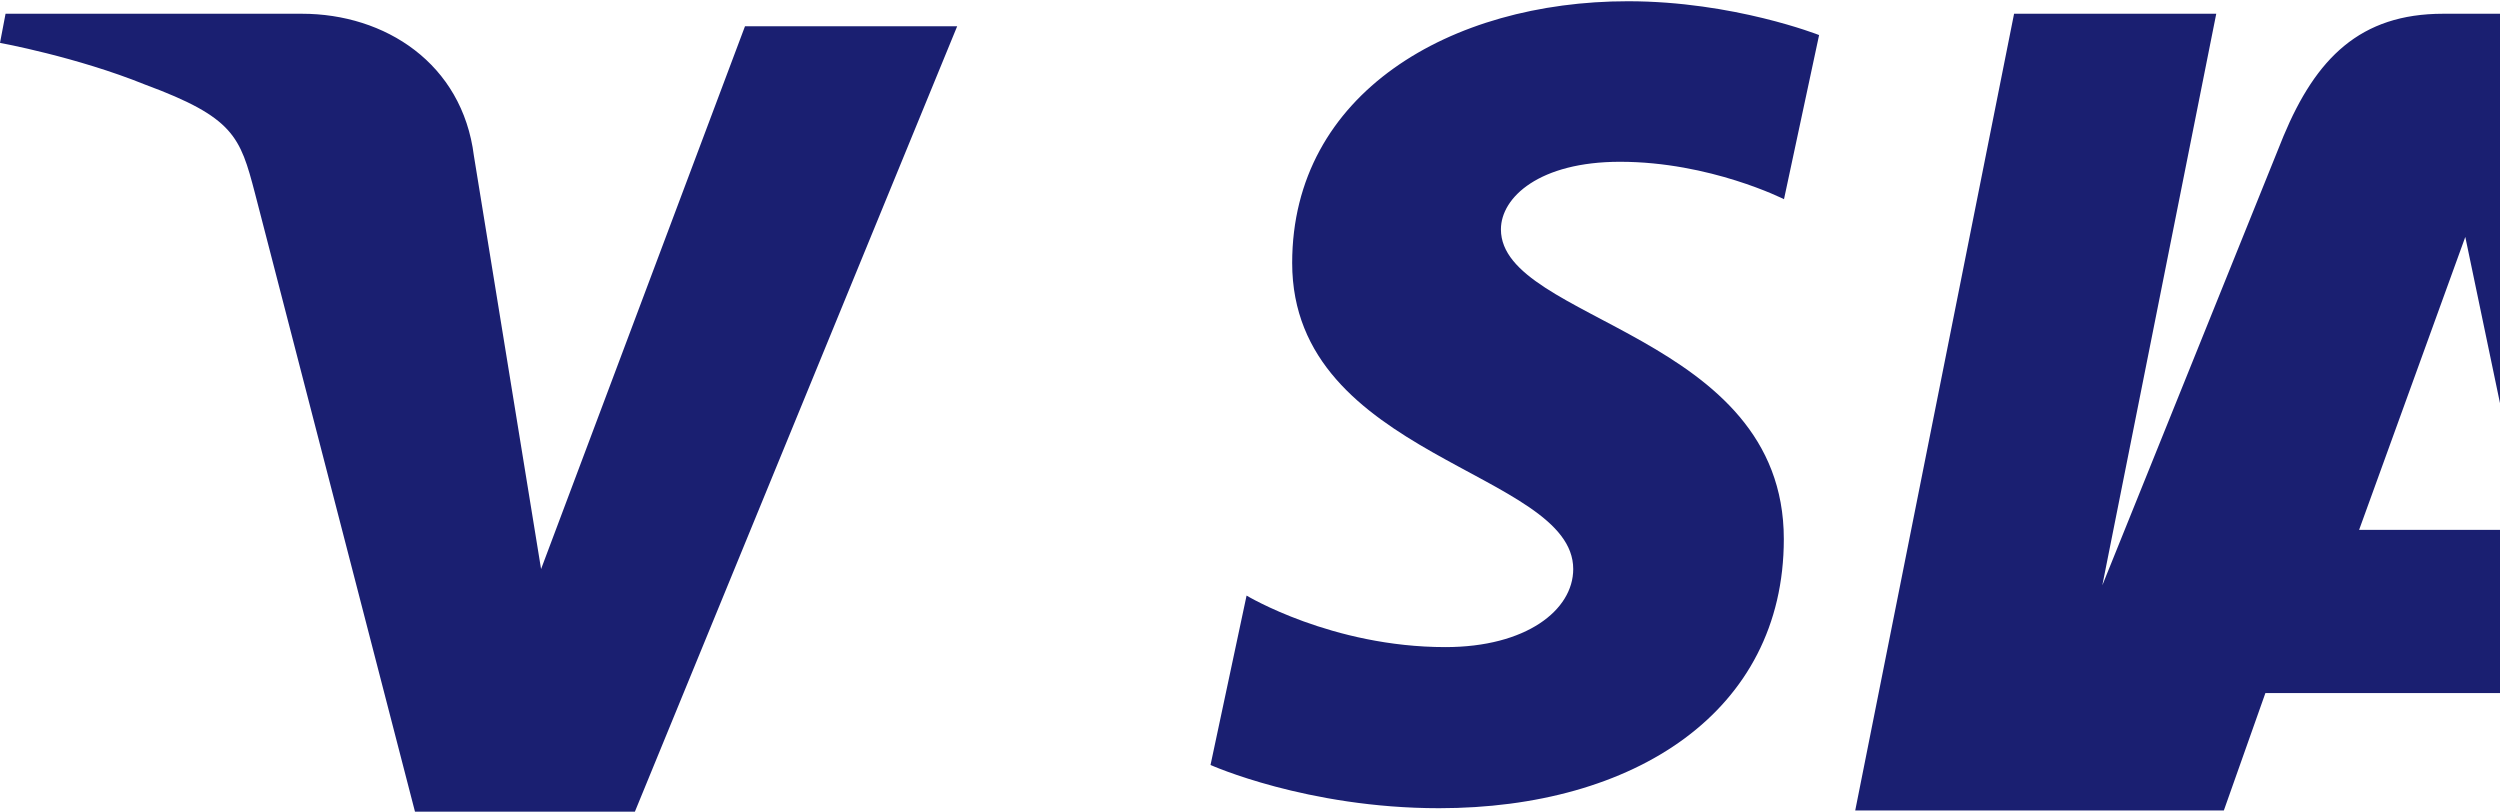 <svg xmlns="http://www.w3.org/2000/svg" viewBox="0 0 1000 324.68" fill="#1a1f71">
  <path d="M651.19 0.5c-70.93 0-134.32 36.77-134.32 104.69 0 77.9 112.42 83.28 112.42 122.42 0 16.48-18.88 31.23-51.14 31.23-45.39 0-79.52-20.61-79.52-20.61l-14.42 67.76s38.55 17.29 91.41 17.29c77.87 0 137.91-38.42 137.91-107.66 0-82.32-113.16-87.06-113.16-123.86 0-12.91 15.5-27.05 47.63-27.05 36.03 0 65.6 14.97 65.6 14.97l14.04-65.66S693.36 0.5 651.19 0.5zM2.22 5.5L0 17.15s30.56 5.57 58.04 16.69c35.45 13.11 38.01 20.75 43.93 43.4l65.19 251.94h84.94l130.77-318.68H298l-81.57 217.12L189.56 62.32c-4.65-37.01-35.57-56.82-68.79-56.82H2.22zM805.63 5.5L742.09 324.18h80.89L886.5 5.5h-80.87zM977.26 5.5c-33.21 0-50.87 17.81-63.88 48.99L804.61 324.18h84.93l16.62-46.96h103.55l9.71 46.96h74.81L1028.71 5.5h-51.45zm8.86 89.28l24.46 117.18h-66.94l42.48-117.18z"/>
</svg>

